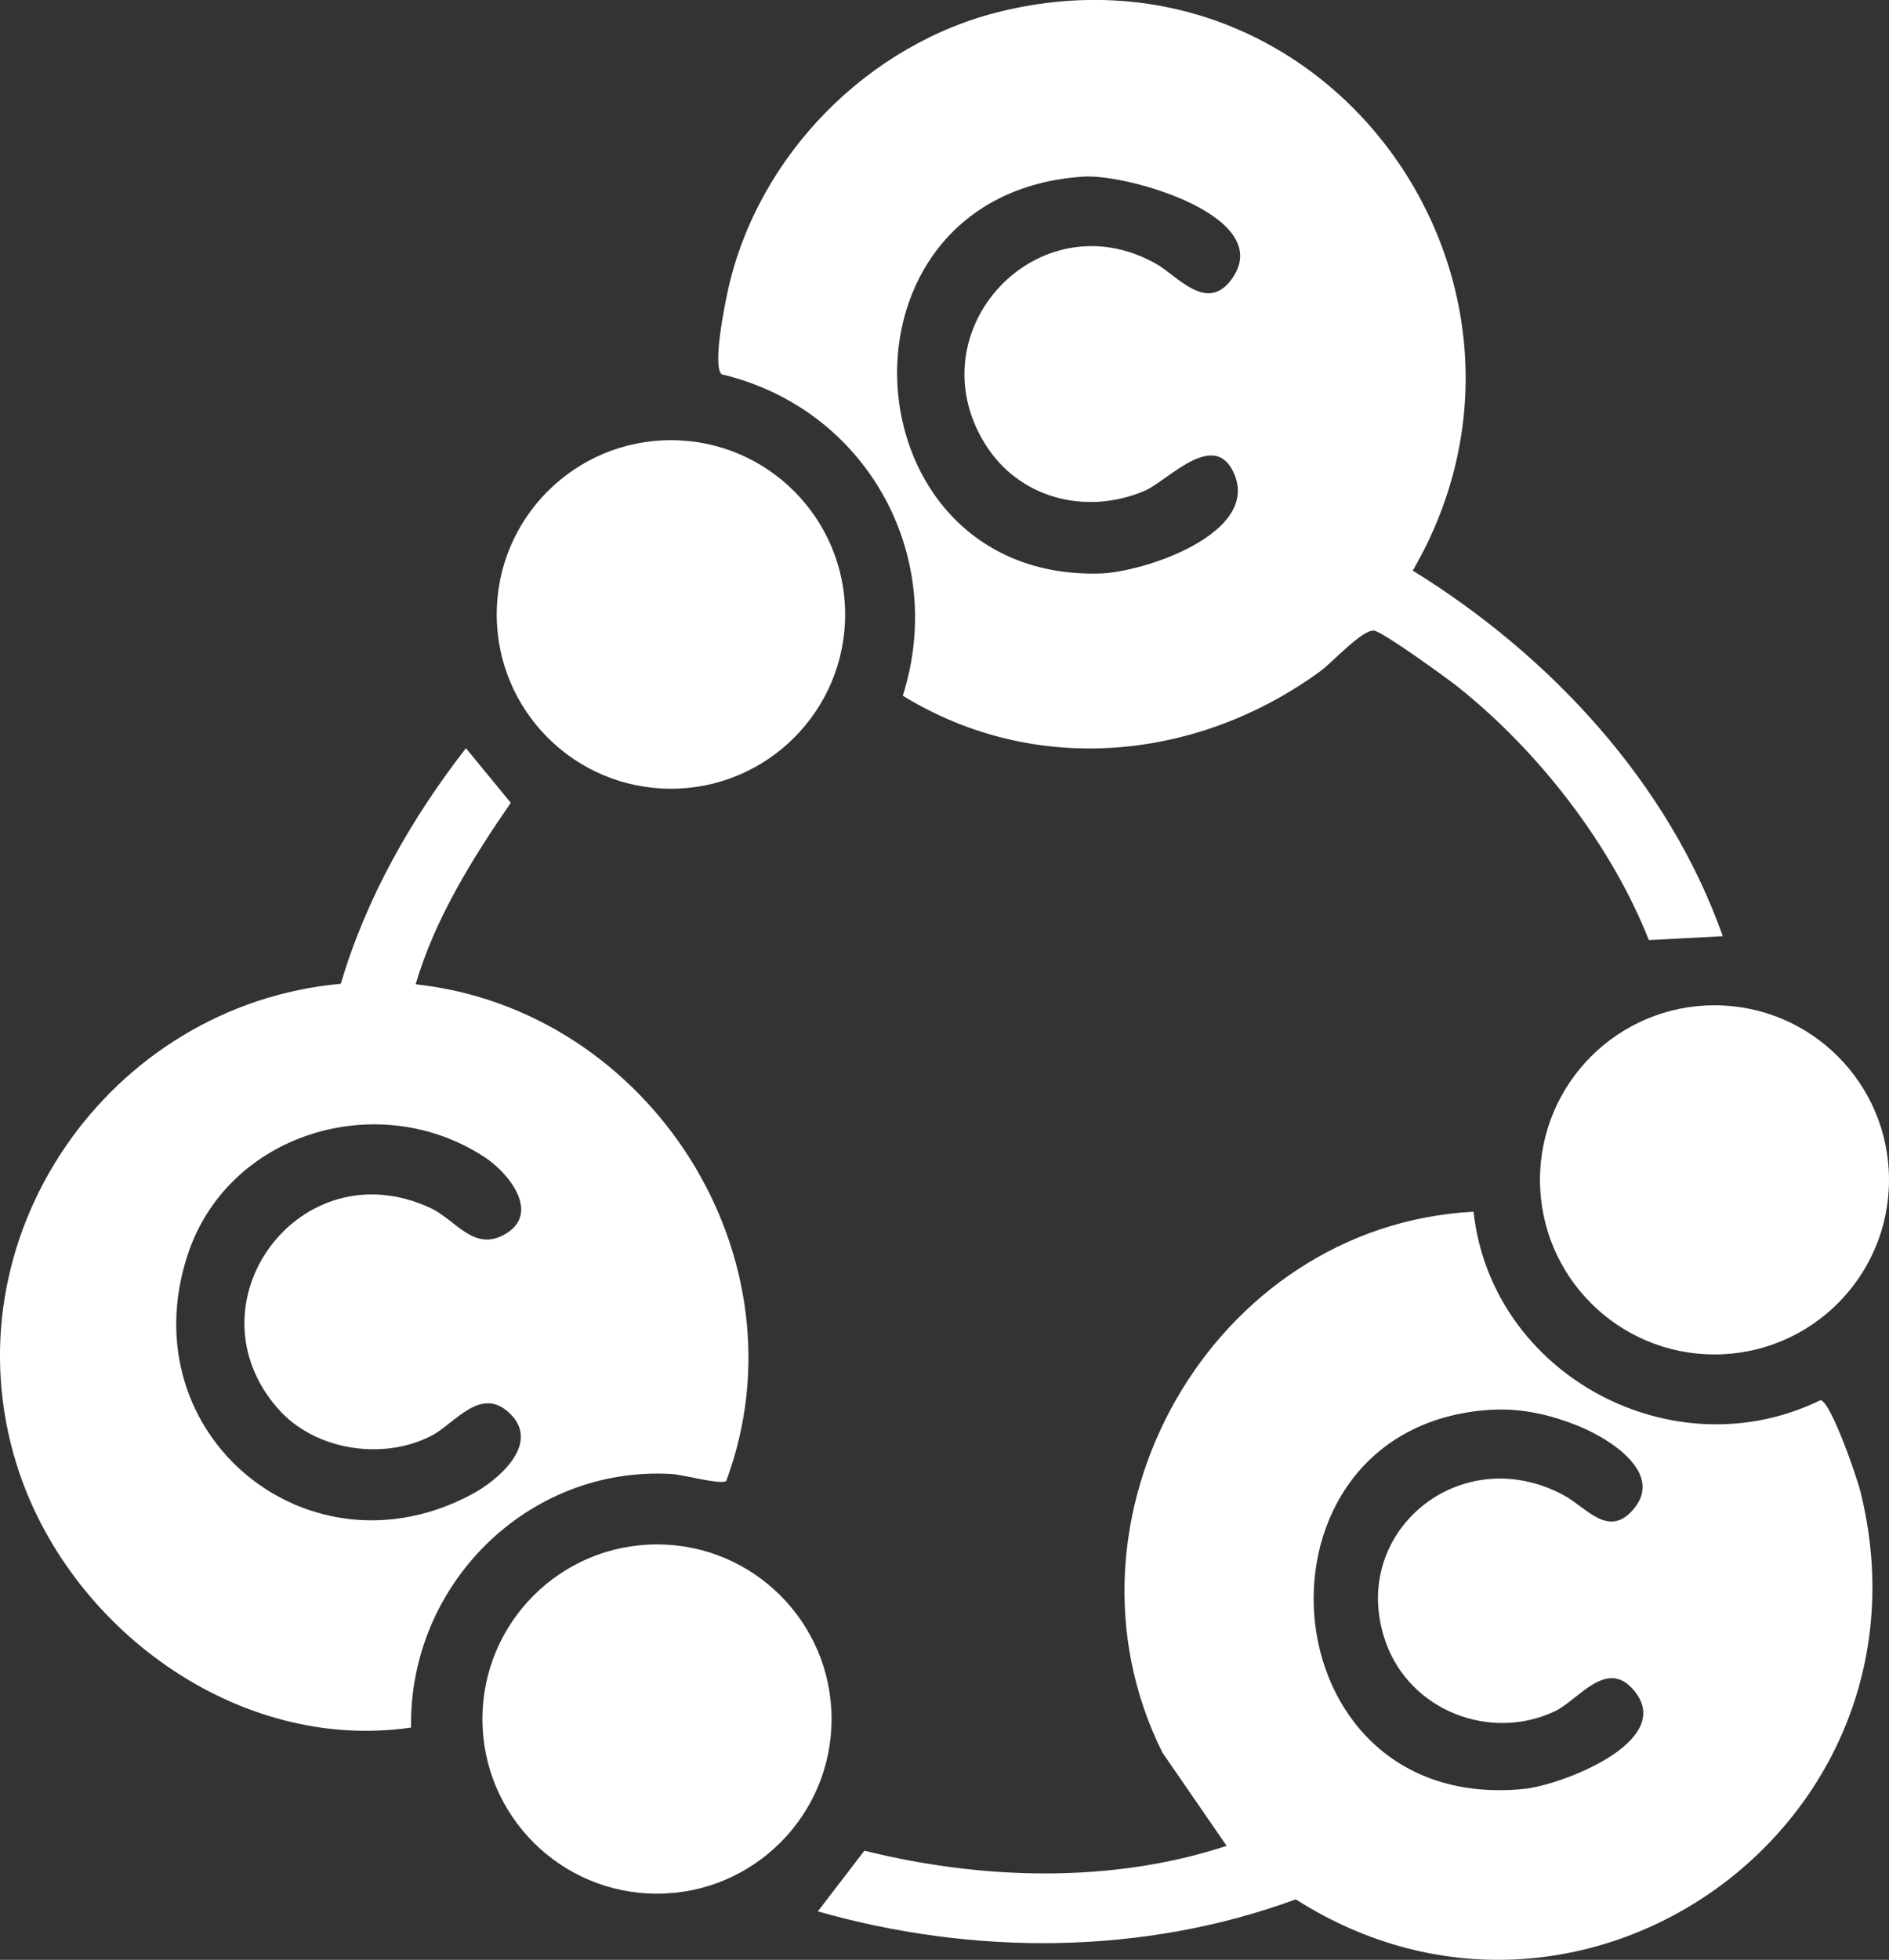 <svg viewBox="0 0 324.09 336.12" xmlns="http://www.w3.org/2000/svg" data-name="Layer 1" id="Layer_1">
  <rect x="0" y="0" width="324.09" height="336.12" fill="#333333" stroke="none"/>
  <defs>
    <style>
      .cls-1 {
        fill: #fff;
      }
    </style>
  </defs>
  <path d="M295.56,160.56l-12.67.67c-6.49-16.4-18.89-32.36-32.72-43.39-1.98-1.58-12.87-9.45-14.4-9.68-1.99-.3-7.2,5.47-9.26,6.97-21.14,15.4-48.96,18.1-71.62,4.19,7.7-24.28-6.44-49.3-31.07-55.12-1.63-1.36.53-12.02,1.12-14.65,5.15-22.91,23.99-42.09,46.88-47.62,56.23-13.58,99.08,46.89,70.56,95.93,23.61,14.58,43.87,36.37,53.19,62.69ZM185.91,30.29c-45.06,2.9-41.07,69.26,2.78,68.07,7.47-.2,27.49-6.82,23.05-17.11-3.38-7.84-11.43,1.28-15.41,2.95-10.11,4.26-21.61,1.25-27.38-8.15-12-19.54,9.28-42.07,29.34-30.84,3.69,2.06,8.65,8.43,12.89,2.85,8.22-10.82-17.69-18.26-25.27-17.77Z" class="cls-1"></path>
  <path d="M252.81,207.81c3.08,28.02,34.23,44.71,59.55,32.31,1.82.42,6.24,13.31,6.83,15.69,14.15,56.97-47.67,101.24-96.88,69.94-26.21,9.61-55.26,9.66-82,2.06l7.99-10.41c20.1,4.99,42.34,5.69,62.15-.83l-11.02-16c-20.01-40.15,8.48-90.38,53.38-92.76ZM255.66,241.79c-43.39,2.81-38.99,69.46,5.77,65.02,6.35-.63,26.01-8.07,19.02-16.76-4.73-5.89-9.62,1.5-13.63,3.41-11.16,5.3-24.86-.1-29.04-11.73-6.73-18.76,12.71-34.91,30.53-25.28,3.89,2.11,7.65,7.41,11.92,2.42,5.37-6.27-4.21-12.15-9.15-14.19-4.97-2.05-10.06-3.23-15.42-2.88Z" class="cls-1"></path>
  <path d="M71.31,168.81c40.15,4.34,67.54,46.9,53.28,85.2-.96.67-7.41-1.11-9.37-1.22-24.7-1.41-45.1,19.02-44.69,43.49-29.8,4.35-58.95-17.14-67.68-45.13-12.09-38.78,15.73-78.81,55.62-82.43,4.37-14.76,12.08-28.32,21.47-40.4l7.69,9.36c-6.63,9.64-12.99,19.83-16.32,31.13ZM87.6,242.53c-5.05-5.06-9.51,1.58-13.53,3.68-8.36,4.36-20.11,2.54-26.39-4.63-15.87-18.1,3.84-44.78,26.16-34.41,4.42,2.06,7.47,7.65,12.89,4.45,6.05-3.57.57-10.42-3.49-13.1-18.28-12.08-44.37-4.23-51.14,16.97-9.82,30.74,20.98,55.85,48.97,40.72,4.3-2.32,11.69-8.5,6.53-13.68Z" class="cls-1"></path>
  <circle r="29.95" cy="294.82" cx="112.72" class="cls-1"></circle>
  <circle r="29.94" cy="202.35" cx="294.15" class="cls-1"></circle>
  <circle r="29.89" cy="105.38" cx="115.11" class="cls-1"></circle>
</svg>